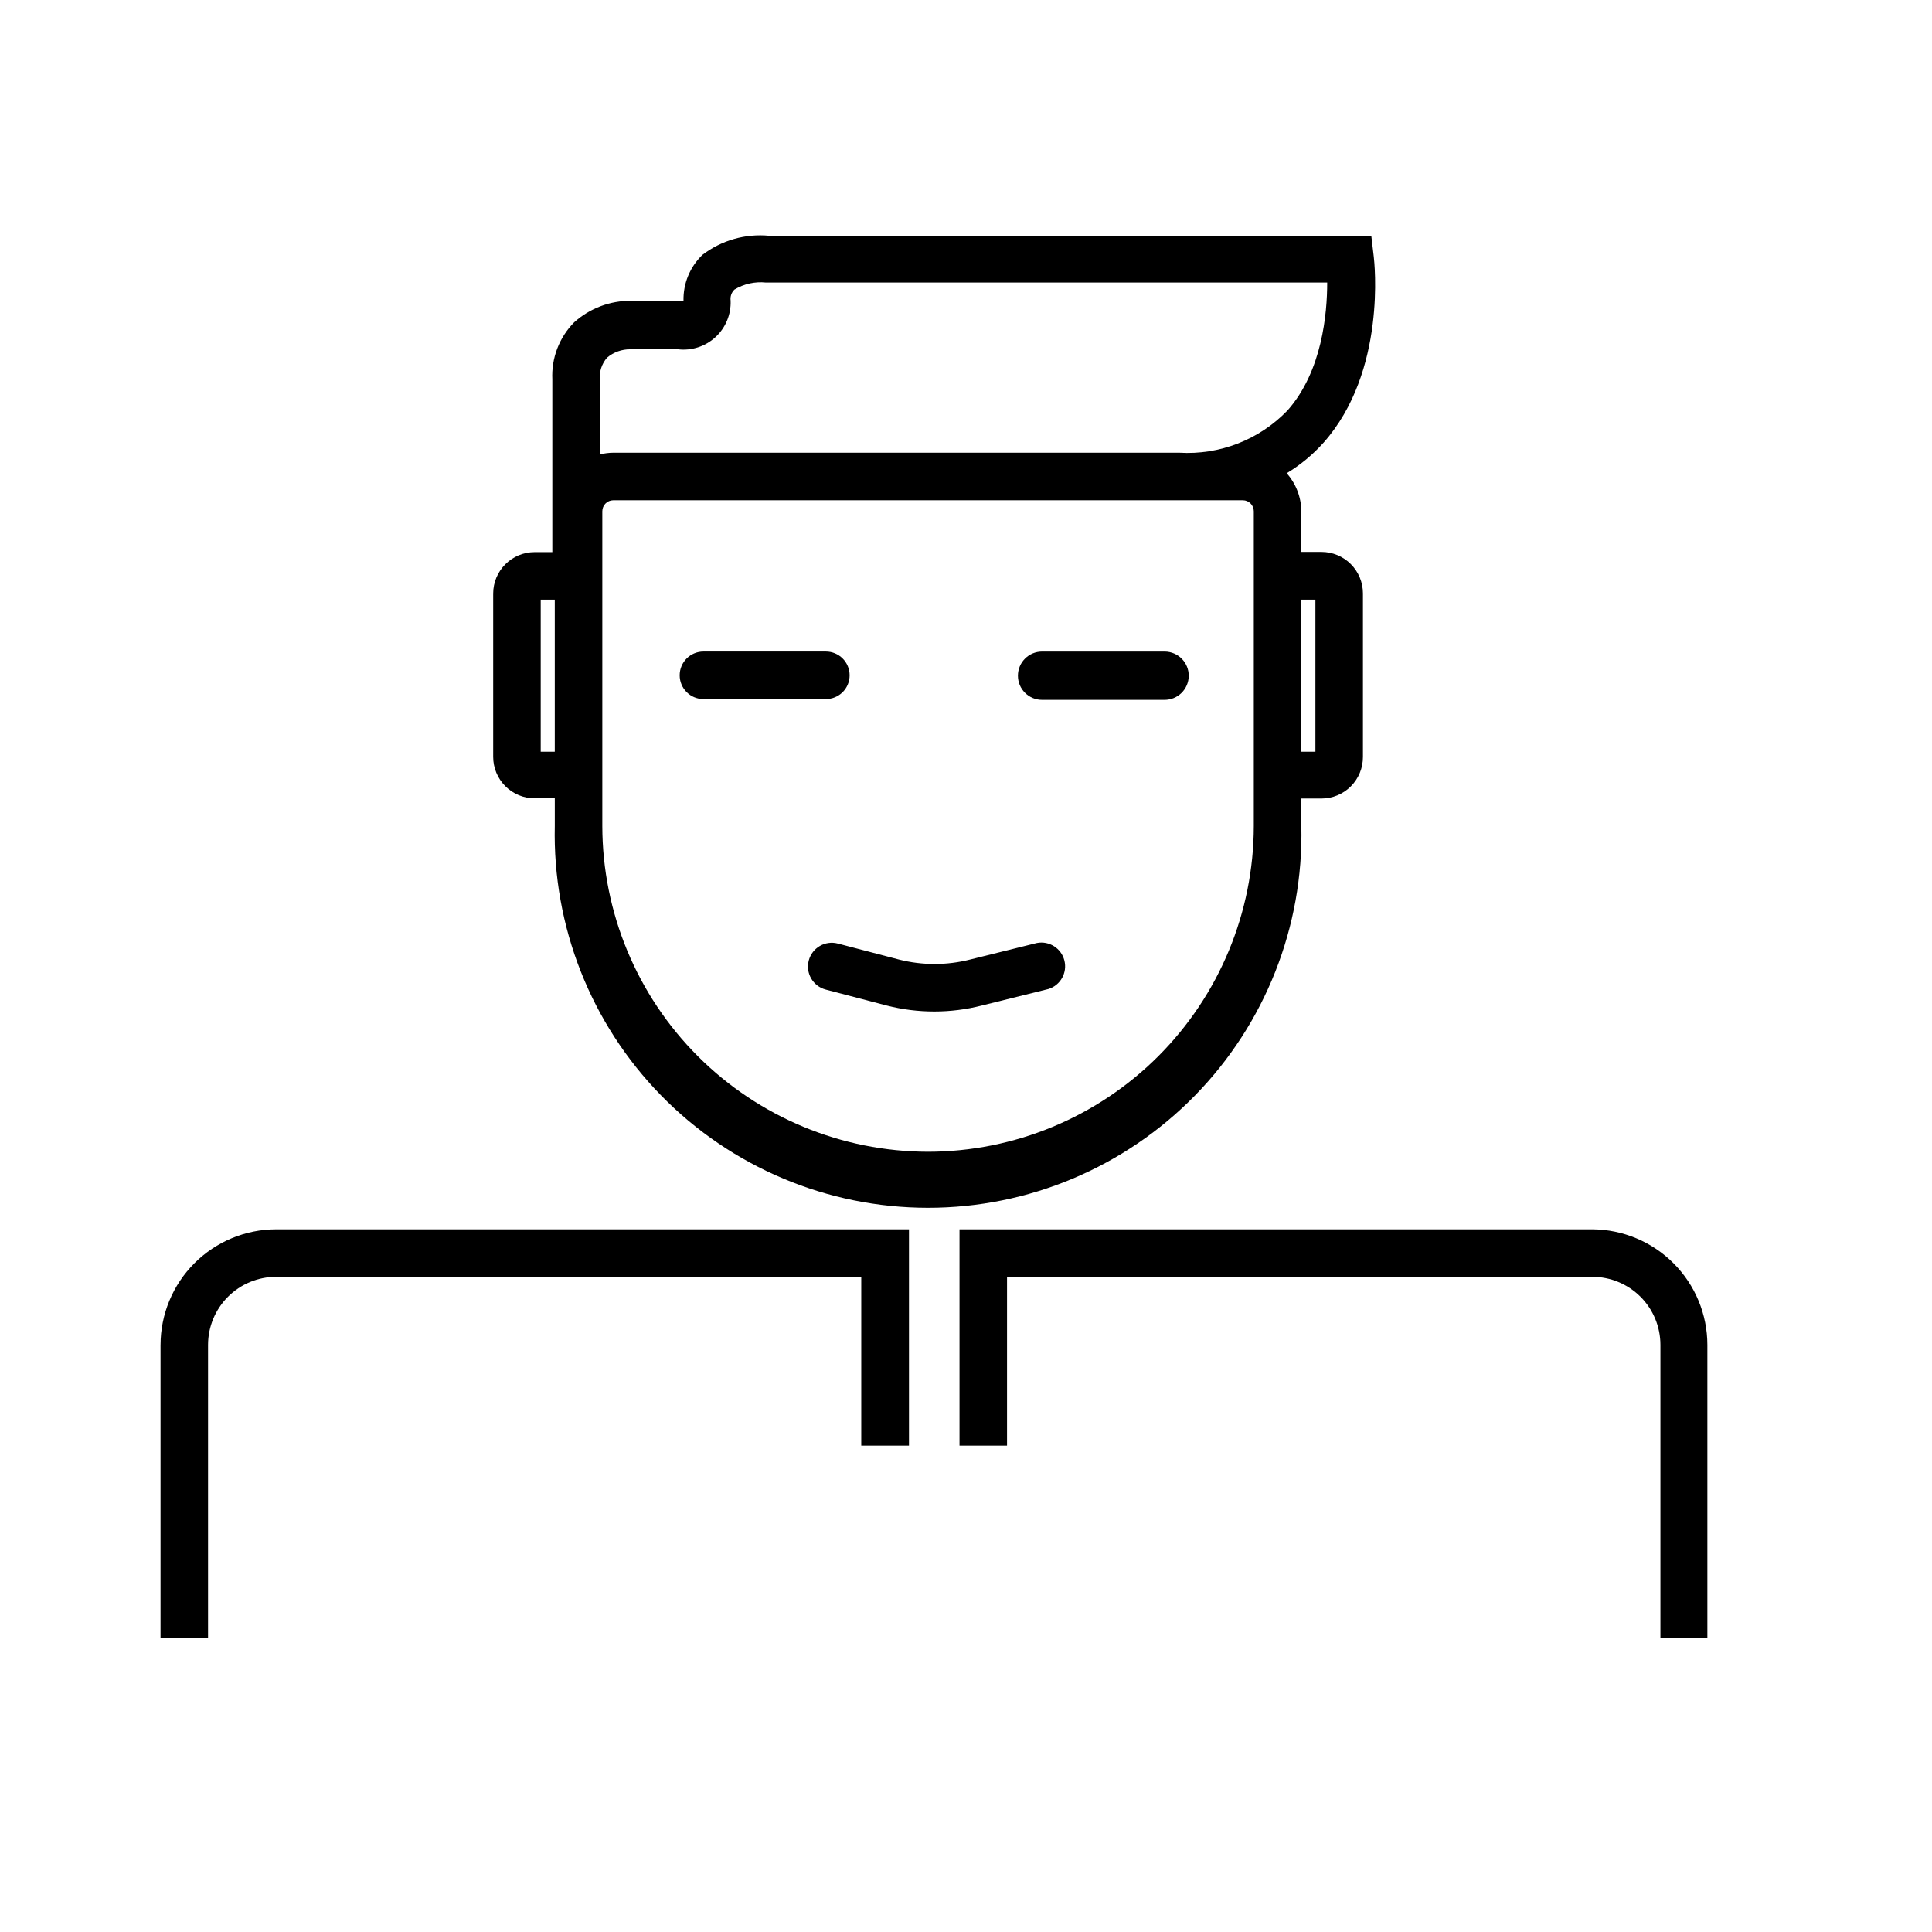 <?xml version="1.0" encoding="UTF-8"?>
<!-- Uploaded to: SVG Repo, www.svgrepo.com, Generator: SVG Repo Mixer Tools -->
<svg fill="#000000" width="800px" height="800px" version="1.1" viewBox="144 144 512 512" xmlns="http://www.w3.org/2000/svg">
 <g>
  <path d="m488.87 362.92v-7.305h5.34c2.922 0 5.723-1.164 7.785-3.234 2.059-2.07 3.211-4.879 3.199-7.801v-43.328c0-2.91-1.16-5.703-3.219-7.766-2.059-2.059-4.852-3.215-7.766-3.215h-5.34v-10.781c-0.035-3.719-1.414-7.297-3.879-10.078 3.644-2.199 6.938-4.934 9.773-8.109 16.777-18.895 13.453-48.012 13.301-49.273l-0.656-5.543h-159.55c-6.32-0.609-12.637 1.191-17.684 5.039-3.32 3.176-5.148 7.602-5.039 12.191-0.438 0.043-0.875 0.043-1.309 0h-12.547c-5.574-0.059-10.965 1.973-15.113 5.695-3.961 4.004-6.059 9.488-5.793 15.113v45.797h-4.688c-6.066 0-10.984 4.918-10.984 10.98v43.277c0 2.914 1.16 5.707 3.219 7.766 2.059 2.062 4.852 3.219 7.766 3.219h5.34v7.305c-0.605 26.625 9.543 52.367 28.152 71.414 18.613 19.047 44.117 29.785 70.746 29.793 26.629 0.008 52.137-10.723 70.758-29.758 18.621-19.035 28.785-44.773 28.191-71.398zm0-60.004h3.727v40.305h-3.727zm-197.85 40.305h-3.727v-40.305h3.727zm11.941-98.445c-0.211-2.176 0.48-4.344 1.914-5.992 1.73-1.461 3.934-2.25 6.195-2.219h12.598c3.629 0.43 7.266-0.75 9.949-3.231 2.688-2.481 4.148-6.016 4.004-9.668-0.145-1.078 0.227-2.164 1.008-2.922 2.512-1.516 5.449-2.172 8.363-1.863h148.73c0 8.16-1.309 23.527-10.531 33.906-7.473 7.754-17.969 11.84-28.715 11.184h-149.93c-1.207 0.012-2.406 0.164-3.578 0.453v-19.898zm86.957 204.45c-22.875-0.039-44.805-9.145-60.98-25.32-16.176-16.176-25.281-38.105-25.32-60.98v-83.43c0-1.613 1.309-2.922 2.922-2.922h166.81c1.617 0 2.922 1.309 2.922 2.922v83.43c-0.039 22.887-9.152 44.82-25.336 61-16.188 16.176-38.129 25.277-61.016 25.301z"/>
  <path d="m566 469.78h-167.72v57.332h12.594v-44.738h155.12c4.785 0 9.371 1.902 12.754 5.281 3.383 3.383 5.281 7.973 5.281 12.754v77.688h12.445v-77.688c-0.012-8.094-3.223-15.852-8.934-21.59-5.707-5.738-13.453-8.988-21.547-9.039z"/>
  <path d="m186.54 500.41v77.688h12.594v-77.688c0-4.781 1.902-9.371 5.285-12.754 3.379-3.379 7.969-5.281 12.754-5.281h155.07v44.738h12.645v-57.332h-167.71c-8.121 0.012-15.906 3.242-21.648 8.984-5.742 5.742-8.973 13.527-8.984 21.645z"/>
  <path d="m369.16 322.96c0-1.668-0.664-3.269-1.844-4.453-1.18-1.18-2.781-1.844-4.453-1.844h-32.445c-3.477 0-6.297 2.82-6.297 6.297 0 3.481 2.82 6.297 6.297 6.297h32.395c1.68 0.016 3.293-0.641 4.488-1.824 1.191-1.184 1.859-2.793 1.859-4.473z"/>
  <path d="m452.7 316.67h-32.543c-3.535 0-6.398 2.863-6.398 6.398s2.863 6.398 6.398 6.398h32.395c3.531 0.043 6.43-2.789 6.473-6.324 0.043-3.531-2.789-6.43-6.324-6.473z"/>
  <path d="m418.79 393.9-17.684 4.383c-6.199 1.574-12.691 1.574-18.891 0l-16.172-4.231c-3.367-0.891-6.82 1.117-7.711 4.484-0.891 3.363 1.117 6.816 4.484 7.707l16.172 4.231c8.266 2.109 16.926 2.109 25.191 0l17.684-4.383c3.18-1.004 5.027-4.312 4.211-7.543-0.812-3.234-4.008-5.273-7.285-4.648z"/>
 </g>
</svg>